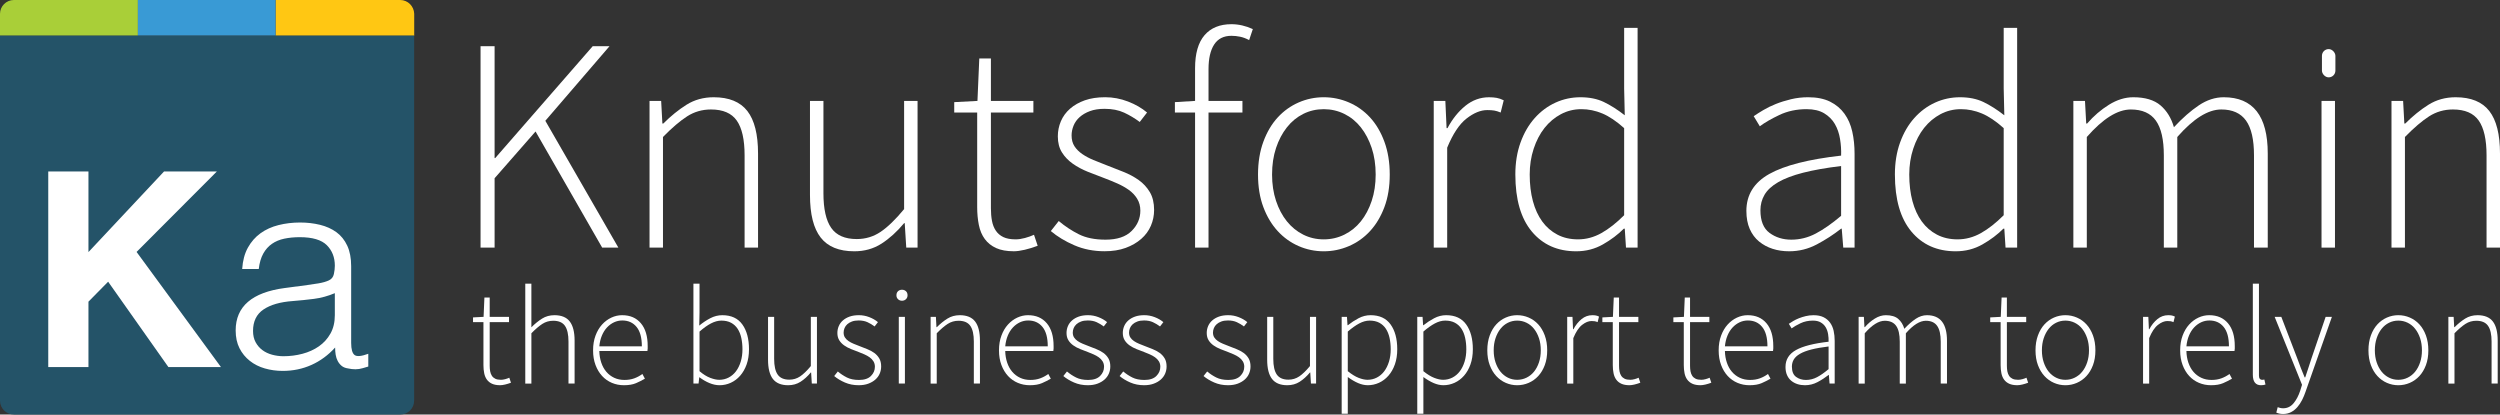 <?xml version="1.0" encoding="UTF-8"?><svg id="Layer_2" xmlns="http://www.w3.org/2000/svg" viewBox="0 0 228.642 37.91"><rect x="0" y="0" width="228.642" height="37.91" fill="#333333" stroke="none"/><defs><style>.cls-1{fill:#399ad5;}.cls-1,.cls-2,.cls-3,.cls-4,.cls-5{stroke-width:0px;}.cls-2{fill:#245368;}.cls-3{fill:#a9cf38;}.cls-4{fill:#fff;}.cls-5{fill:#ffc713;}</style></defs><g id="Layer_1-2"><path class="cls-4" d="m44.214,29.461h-.953v-.432l.966-.051.076-1.767h.483v1.767h1.767v.483h-1.767v3.978c0,.195.015.371.044.527.03.157.083.292.159.407s.18.203.311.267c.131.064.303.095.515.095.119,0,.248-.019.388-.057.14-.038.265-.082.375-.133l.153.458c-.178.068-.356.122-.534.165-.178.042-.33.063-.458.063-.297,0-.542-.045-.737-.134-.195-.088-.352-.213-.47-.375-.119-.161-.201-.356-.248-.584-.047-.229-.07-.479-.07-.75v-3.927Z"/><path class="cls-4" d="m48.039,25.941h.559v3.991c.322-.322.648-.586.979-.794s.707-.311,1.131-.311c.635,0,1.102.19,1.398.572.297.381.445.97.445,1.766v3.915h-.559v-3.838c0-.653-.108-1.133-.324-1.442-.216-.309-.574-.464-1.074-.464-.364,0-.695.095-.991.286s-.631.476-1.004.858v4.601h-.559v-9.138Z"/><path class="cls-4" d="m54.241,32.042c0-.5.074-.949.223-1.348.148-.398.347-.735.597-1.011.25-.275.534-.487.851-.635.318-.148.646-.222.985-.222.729,0,1.3.245,1.716.737s.623,1.186.623,2.084v.228c0,.077-.009.153-.025.229h-4.398c.008.381.068.735.178,1.061.11.326.265.606.464.839s.439.416.718.547.593.197.94.197c.33,0,.629-.049.896-.146.267-.097.515-.231.743-.4l.229.432c-.246.144-.515.28-.807.407-.292.127-.663.191-1.112.191-.39,0-.756-.072-1.099-.216-.343-.144-.642-.354-.896-.63-.254-.275-.455-.61-.603-1.004-.148-.394-.223-.841-.223-1.341Zm4.461-.369c0-.788-.161-1.379-.483-1.772-.322-.394-.759-.591-1.309-.591-.263,0-.512.055-.75.165-.237.11-.451.267-.642.47-.191.203-.347.451-.47.744-.123.292-.201.621-.235.985h3.889Z"/><path class="cls-4" d="m63.417,25.941h.559v2.644l-.025,1.194c.313-.262.648-.487,1.004-.673s.724-.279,1.106-.279c.813,0,1.424.281,1.83.845s.61,1.32.61,2.269c0,.517-.072.979-.216,1.385s-.341.752-.591,1.036-.538.5-.864.648c-.326.148-.667.222-1.023.222-.297,0-.603-.066-.921-.197-.318-.131-.621-.307-.909-.527h-.025l-.064.572h-.47v-9.138Zm.559,8.007c.339.288.665.491.979.61s.589.178.826.178c.305,0,.589-.068.852-.203.262-.135.487-.326.673-.572.186-.245.332-.54.438-.883s.159-.722.159-1.137c0-.373-.036-.721-.108-1.043s-.184-.599-.337-.832-.352-.415-.597-.547c-.246-.131-.542-.197-.89-.197-.305,0-.623.087-.953.26-.33.174-.678.422-1.042.744v3.622Z"/><path class="cls-4" d="m70.242,28.979h.559v3.838c0,.652.108,1.133.324,1.442.216.309.57.464,1.061.464.364,0,.695-.099.991-.299.297-.199.623-.515.979-.946v-4.499h.559v6.1h-.47l-.063-1.017h-.025c-.297.356-.61.64-.941.852-.33.212-.708.318-1.131.318-.635,0-1.102-.191-1.398-.572-.297-.382-.445-.97-.445-1.767v-3.914Z"/><path class="cls-4" d="m76.622,33.973c.262.221.542.405.839.553.296.149.665.223,1.106.223.483,0,.845-.121,1.087-.363.241-.241.362-.523.362-.845,0-.186-.045-.351-.133-.496-.089-.144-.206-.267-.35-.368-.144-.102-.303-.191-.477-.267-.174-.077-.349-.148-.527-.217-.229-.084-.46-.173-.693-.267-.233-.093-.443-.205-.629-.336-.186-.131-.337-.288-.451-.471-.114-.182-.172-.404-.172-.667,0-.22.042-.43.127-.629s.212-.373.381-.521.375-.265.616-.35c.242-.085.523-.127.845-.127s.637.059.947.178c.309.119.574.271.794.458l-.305.394c-.203-.153-.42-.282-.648-.388s-.5-.159-.813-.159c-.238,0-.441.032-.61.095-.17.063-.312.146-.426.248s-.199.22-.254.356c-.055.136-.083.271-.083.407,0,.178.04.328.121.451.08.123.188.231.324.324s.29.176.464.248.35.142.528.21c.237.093.475.186.712.279.237.094.451.208.642.343.191.136.345.303.464.502s.178.447.178.743c0,.229-.045.448-.133.655-.089.208-.223.39-.4.547s-.394.282-.648.375c-.254.094-.546.14-.877.14-.458,0-.877-.083-1.258-.248s-.707-.362-.979-.591l.33-.42Z"/><path class="cls-4" d="m82.493,27.504c-.144,0-.265-.046-.362-.14-.098-.093-.146-.212-.146-.356,0-.161.049-.286.146-.375.097-.089.218-.134.362-.134s.265.045.362.134c.098.088.146.214.146.375,0,.144-.049.263-.146.356-.097.094-.218.14-.362.14Zm-.292,1.474h.559v6.1h-.559v-6.1Z"/><path class="cls-4" d="m85.111,28.979h.483l.051.94h.038c.314-.313.635-.574.966-.781s.707-.311,1.131-.311c.635,0,1.102.19,1.398.572.297.381.445.97.445,1.766v3.915h-.559v-3.838c0-.653-.108-1.133-.324-1.442-.216-.309-.574-.464-1.074-.464-.364,0-.695.095-.991.286s-.631.476-1.004.858v4.601h-.559v-6.1Z"/><path class="cls-4" d="m91.364,32.042c0-.5.074-.949.223-1.348.148-.398.347-.735.597-1.011.25-.275.534-.487.851-.635.318-.148.646-.222.985-.222.729,0,1.3.245,1.716.737s.623,1.186.623,2.084v.228c0,.077-.009.153-.025.229h-4.398c.008.381.068.735.178,1.061.11.326.265.606.464.839s.439.416.718.547.593.197.94.197c.33,0,.629-.049.896-.146.267-.097.515-.231.743-.4l.229.432c-.246.144-.515.28-.807.407-.292.127-.663.191-1.112.191-.39,0-.756-.072-1.099-.216-.343-.144-.642-.354-.896-.63-.254-.275-.455-.61-.603-1.004-.148-.394-.223-.841-.223-1.341Zm4.461-.369c0-.788-.161-1.379-.483-1.772-.322-.394-.759-.591-1.309-.591-.263,0-.512.055-.75.165-.237.11-.451.267-.642.47-.191.203-.347.451-.47.744-.123.292-.201.621-.235.985h3.889Z"/><path class="cls-4" d="m97.579,33.973c.262.221.542.405.839.553.296.149.665.223,1.106.223.483,0,.845-.121,1.087-.363.241-.241.362-.523.362-.845,0-.186-.045-.351-.133-.496-.089-.144-.206-.267-.35-.368-.144-.102-.303-.191-.477-.267-.174-.077-.349-.148-.527-.217-.229-.084-.46-.173-.693-.267-.233-.093-.443-.205-.629-.336-.186-.131-.337-.288-.451-.471-.114-.182-.172-.404-.172-.667,0-.22.042-.43.127-.629s.212-.373.381-.521.375-.265.616-.35c.242-.085.523-.127.845-.127s.637.059.947.178c.309.119.574.271.794.458l-.305.394c-.203-.153-.42-.282-.648-.388s-.5-.159-.813-.159c-.238,0-.441.032-.61.095-.17.063-.312.146-.426.248s-.199.22-.254.356c-.055.136-.083.271-.083.407,0,.178.04.328.121.451.08.123.188.231.324.324s.29.176.464.248.35.142.528.21c.237.093.475.186.712.279.237.094.451.208.642.343.191.136.345.303.464.502s.178.447.178.743c0,.229-.045.448-.133.655-.089.208-.223.39-.4.547s-.394.282-.648.375c-.254.094-.546.14-.877.14-.458,0-.877-.083-1.258-.248s-.707-.362-.979-.591l.33-.42Z"/><path class="cls-4" d="m102.726,33.973c.262.221.542.405.839.553.296.149.665.223,1.106.223.483,0,.845-.121,1.087-.363.241-.241.362-.523.362-.845,0-.186-.045-.351-.133-.496-.089-.144-.206-.267-.35-.368-.144-.102-.303-.191-.477-.267-.174-.077-.349-.148-.527-.217-.229-.084-.46-.173-.693-.267-.233-.093-.443-.205-.629-.336-.186-.131-.337-.288-.451-.471-.114-.182-.172-.404-.172-.667,0-.22.042-.43.127-.629s.212-.373.381-.521.375-.265.616-.35c.242-.085.523-.127.845-.127s.637.059.947.178c.309.119.574.271.794.458l-.305.394c-.203-.153-.42-.282-.648-.388s-.5-.159-.813-.159c-.238,0-.441.032-.61.095-.17.063-.312.146-.426.248s-.199.22-.254.356c-.055.136-.083.271-.083.407,0,.178.04.328.121.451.08.123.188.231.324.324s.29.176.464.248.35.142.528.21c.237.093.475.186.712.279.237.094.451.208.642.343.191.136.345.303.464.502s.178.447.178.743c0,.229-.045.448-.133.655-.089.208-.223.39-.4.547s-.394.282-.648.375c-.254.094-.546.14-.877.14-.458,0-.877-.083-1.258-.248s-.707-.362-.979-.591l.33-.42Z"/><path class="cls-4" d="m110.402,33.973c.262.221.542.405.839.553.296.149.665.223,1.106.223.483,0,.845-.121,1.087-.363.241-.241.362-.523.362-.845,0-.186-.045-.351-.133-.496-.089-.144-.206-.267-.35-.368-.144-.102-.303-.191-.477-.267-.174-.077-.349-.148-.527-.217-.229-.084-.46-.173-.693-.267-.233-.093-.443-.205-.629-.336-.186-.131-.337-.288-.451-.471-.114-.182-.172-.404-.172-.667,0-.22.042-.43.127-.629s.212-.373.381-.521.375-.265.616-.35c.242-.085.523-.127.845-.127s.637.059.947.178c.309.119.574.271.794.458l-.305.394c-.203-.153-.42-.282-.648-.388s-.5-.159-.813-.159c-.238,0-.441.032-.61.095-.17.063-.312.146-.426.248s-.199.22-.254.356c-.055.136-.083.271-.083.407,0,.178.04.328.121.451.08.123.188.231.324.324s.29.176.464.248.35.142.528.21c.237.093.475.186.712.279.237.094.451.208.642.343.191.136.345.303.464.502s.178.447.178.743c0,.229-.045.448-.133.655-.089.208-.223.39-.4.547s-.394.282-.648.375c-.254.094-.546.14-.877.14-.458,0-.877-.083-1.258-.248s-.707-.362-.979-.591l.33-.42Z"/><path class="cls-4" d="m115.892,28.979h.559v3.838c0,.652.108,1.133.324,1.442.216.309.57.464,1.061.464.364,0,.695-.099.991-.299.297-.199.623-.515.979-.946v-4.499h.559v6.1h-.47l-.063-1.017h-.025c-.297.356-.61.64-.941.852-.33.212-.708.318-1.131.318-.635,0-1.102-.191-1.398-.572-.297-.382-.445-.97-.445-1.767v-3.914Z"/><path class="cls-4" d="m123.264,35.612v2.224h-.559v-8.858h.483l.051.762h.038c.297-.237.621-.449.972-.635s.718-.279,1.099-.279c.813,0,1.424.281,1.83.845s.61,1.32.61,2.269c0,.517-.072.979-.216,1.385s-.341.752-.591,1.036-.538.5-.864.648c-.326.148-.667.222-1.023.222-.288,0-.584-.066-.889-.197s-.619-.316-.941-.553v1.131Zm0-1.665c.356.288.686.491.991.61.305.119.576.178.813.178.305,0,.589-.068.852-.203.262-.135.487-.326.673-.572.186-.245.332-.54.438-.883s.159-.722.159-1.137c0-.373-.036-.721-.108-1.043s-.184-.599-.337-.832-.352-.415-.597-.547c-.246-.131-.542-.197-.89-.197-.305,0-.621.087-.947.26-.326.174-.676.422-1.048.744v3.622Z"/><path class="cls-4" d="m130.178,35.612v2.224h-.559v-8.858h.483l.051.762h.038c.297-.237.621-.449.972-.635s.718-.279,1.099-.279c.813,0,1.424.281,1.83.845s.61,1.32.61,2.269c0,.517-.072.979-.216,1.385s-.341.752-.591,1.036-.538.5-.864.648c-.326.148-.667.222-1.023.222-.288,0-.584-.066-.889-.197s-.619-.316-.941-.553v1.131Zm0-1.665c.356.288.686.491.991.61.305.119.576.178.813.178.305,0,.589-.068.852-.203.262-.135.487-.326.673-.572.186-.245.332-.54.438-.883s.159-.722.159-1.137c0-.373-.036-.721-.108-1.043s-.184-.599-.337-.832-.352-.415-.597-.547c-.246-.131-.542-.197-.89-.197-.305,0-.621.087-.947.26-.326.174-.676.422-1.048.744v3.622Z"/><path class="cls-4" d="m136.024,32.042c0-.508.074-.964.223-1.366.148-.402.347-.739.597-1.011.25-.271.54-.479.871-.623.33-.144.678-.216,1.042-.216s.714.072,1.048.216c.335.144.627.351.877.623s.449.608.598,1.011c.148.402.222.858.222,1.366s-.074.959-.222,1.353c-.148.394-.348.727-.598.998s-.542.478-.877.623c-.335.144-.684.216-1.048.216s-.712-.072-1.042-.216c-.33-.144-.621-.351-.871-.623-.25-.271-.449-.604-.597-.998-.148-.394-.223-.845-.223-1.353Zm.585,0c0,.398.055.762.165,1.093.11.33.26.614.451.852.19.237.417.421.68.552.262.132.546.197.851.197s.591-.065.858-.197c.267-.131.496-.315.686-.552.191-.237.341-.522.451-.852.11-.331.165-.695.165-1.093,0-.407-.055-.776-.165-1.106-.11-.331-.26-.616-.451-.858-.19-.242-.419-.427-.686-.559-.267-.131-.553-.197-.858-.197s-.589.066-.851.197c-.263.132-.49.318-.68.559-.191.242-.341.527-.451.858-.11.33-.165.699-.165,1.106Z"/><path class="cls-4" d="m143.331,28.979h.483l.051,1.131h.038c.203-.382.451-.69.743-.928.292-.237.621-.355.985-.355.119,0,.224.008.318.025s.191.051.292.102l-.127.508c-.102-.042-.191-.07-.267-.083-.076-.013-.174-.019-.292-.019-.271,0-.557.117-.858.35s-.57.638-.807,1.214v4.156h-.559v-6.1Z"/><path class="cls-4" d="m147.5,29.461h-.953v-.432l.966-.051.076-1.767h.483v1.767h1.767v.483h-1.767v3.978c0,.195.015.371.044.527.03.157.083.292.159.407s.18.203.311.267c.131.064.303.095.515.095.119,0,.248-.019.388-.057.14-.038.265-.082.375-.133l.153.458c-.178.068-.356.122-.534.165-.178.042-.33.063-.458.063-.297,0-.542-.045-.737-.134-.195-.088-.352-.213-.47-.375-.119-.161-.201-.356-.248-.584-.047-.229-.07-.479-.07-.75v-3.927Z"/><path class="cls-4" d="m153.994,29.461h-.953v-.432l.966-.051.076-1.767h.483v1.767h1.767v.483h-1.767v3.978c0,.195.015.371.044.527.03.157.083.292.159.407s.18.203.311.267c.131.064.303.095.515.095.119,0,.248-.019.388-.057.14-.038.265-.082.375-.133l.153.458c-.178.068-.356.122-.534.165-.178.042-.33.063-.458.063-.297,0-.542-.045-.737-.134-.195-.088-.352-.213-.47-.375-.119-.161-.201-.356-.248-.584-.047-.229-.07-.479-.07-.75v-3.927Z"/><path class="cls-4" d="m157.184,32.042c0-.5.074-.949.223-1.348.148-.398.347-.735.597-1.011.25-.275.534-.487.851-.635.318-.148.646-.222.985-.222.729,0,1.3.245,1.716.737s.623,1.186.623,2.084v.228c0,.077-.009.153-.025.229h-4.398c.008.381.068.735.178,1.061.11.326.265.606.464.839s.439.416.718.547.593.197.94.197c.33,0,.629-.049.896-.146.267-.097.515-.231.743-.4l.229.432c-.246.144-.515.28-.807.407-.292.127-.663.191-1.112.191-.39,0-.756-.072-1.099-.216-.343-.144-.642-.354-.896-.63-.254-.275-.455-.61-.603-1.004-.148-.394-.223-.841-.223-1.341Zm4.461-.369c0-.788-.161-1.379-.483-1.772-.322-.394-.759-.591-1.309-.591-.263,0-.512.055-.75.165-.237.11-.451.267-.642.47-.191.203-.347.451-.47.744-.123.292-.201.621-.235.985h3.889Z"/><path class="cls-4" d="m163.297,33.554c0-.669.318-1.182.953-1.538s1.631-.61,2.987-.763c.008-.228-.007-.459-.045-.692-.038-.233-.11-.441-.216-.623-.106-.182-.254-.33-.445-.444-.19-.115-.434-.172-.731-.172-.415,0-.792.081-1.131.242-.339.161-.61.318-.813.47l-.254-.419c.11-.077.244-.161.4-.254.157-.093.33-.178.521-.254.191-.076.4-.142.629-.197.229-.055.466-.082.712-.082.364,0,.669.062.915.184.246.123.445.291.597.502.153.212.26.459.324.744.063.284.095.591.095.921v3.901h-.47l-.063-.788h-.025c-.314.245-.651.464-1.011.654-.36.191-.743.286-1.15.286-.246,0-.475-.034-.686-.102s-.4-.169-.566-.305-.294-.309-.388-.521c-.094-.212-.14-.462-.14-.75Zm.585-.025c0,.441.127.754.381.94s.555.28.903.28c.356,0,.694-.085,1.016-.254s.674-.416,1.055-.737v-2.071c-.627.076-1.155.169-1.582.279-.428.11-.773.242-1.036.394s-.451.326-.566.521c-.114.195-.172.411-.172.648Z"/><path class="cls-4" d="m169.982,28.979h.483l.051.94h.038c.271-.313.574-.574.909-.781.335-.208.671-.311,1.01-.311.491,0,.869.112,1.131.336.262.225.449.527.559.909.356-.382.701-.684,1.036-.909.335-.224.68-.336,1.036-.336,1.22,0,1.83.78,1.83,2.338v3.915h-.572v-3.838c0-.653-.11-1.133-.33-1.442s-.564-.464-1.029-.464c-.551,0-1.161.382-1.83,1.144v4.601h-.559v-3.838c0-.653-.11-1.133-.33-1.442s-.568-.464-1.042-.464c-.551,0-1.161.382-1.83,1.144v4.601h-.559v-6.1Z"/><path class="cls-4" d="m182.971,29.461h-.953v-.432l.966-.051.076-1.767h.483v1.767h1.767v.483h-1.767v3.978c0,.195.015.371.044.527.03.157.083.292.159.407s.18.203.311.267c.131.064.303.095.515.095.119,0,.248-.019.388-.057.14-.038.265-.082.375-.133l.153.458c-.178.068-.356.122-.534.165-.178.042-.33.063-.458.063-.297,0-.542-.045-.737-.134-.195-.088-.352-.213-.47-.375-.119-.161-.201-.356-.248-.584-.047-.229-.07-.479-.07-.75v-3.927Z"/><path class="cls-4" d="m186.161,32.042c0-.508.074-.964.223-1.366.148-.402.347-.739.597-1.011.25-.271.54-.479.871-.623.33-.144.678-.216,1.042-.216s.714.072,1.048.216c.335.144.627.351.877.623s.449.608.598,1.011c.148.402.222.858.222,1.366s-.074.959-.222,1.353c-.148.394-.348.727-.598.998s-.542.478-.877.623c-.335.144-.684.216-1.048.216s-.712-.072-1.042-.216c-.33-.144-.621-.351-.871-.623-.25-.271-.449-.604-.597-.998-.148-.394-.223-.845-.223-1.353Zm.585,0c0,.398.055.762.165,1.093.11.33.26.614.451.852.19.237.417.421.68.552.262.132.546.197.851.197s.591-.065.858-.197c.267-.131.496-.315.686-.552.191-.237.341-.522.451-.852.11-.331.165-.695.165-1.093,0-.407-.055-.776-.165-1.106-.11-.331-.26-.616-.451-.858-.19-.242-.419-.427-.686-.559-.267-.131-.553-.197-.858-.197s-.589.066-.851.197c-.263.132-.49.318-.68.559-.191.242-.341.527-.451.858-.11.33-.165.699-.165,1.106Z"/><path class="cls-4" d="m195.997,28.979h.483l.051,1.131h.038c.203-.382.451-.69.743-.928.292-.237.621-.355.985-.355.119,0,.224.008.318.025s.191.051.292.102l-.127.508c-.102-.042-.191-.07-.267-.083-.076-.013-.174-.019-.292-.019-.271,0-.557.117-.858.35s-.57.638-.807,1.214v4.156h-.559v-6.1Z"/><path class="cls-4" d="m199.391,32.042c0-.5.074-.949.223-1.348.148-.398.347-.735.597-1.011.25-.275.534-.487.851-.635.318-.148.646-.222.985-.222.729,0,1.3.245,1.716.737s.623,1.186.623,2.084v.228c0,.077-.009.153-.025.229h-4.398c.008.381.068.735.178,1.061.11.326.265.606.464.839s.439.416.718.547.593.197.94.197c.33,0,.629-.049.896-.146.267-.097.515-.231.743-.4l.229.432c-.246.144-.515.28-.807.407-.292.127-.663.191-1.112.191-.39,0-.756-.072-1.099-.216-.343-.144-.642-.354-.896-.63-.254-.275-.455-.61-.603-1.004-.148-.394-.223-.841-.223-1.341Zm4.461-.369c0-.788-.161-1.379-.483-1.772-.322-.394-.759-.591-1.309-.591-.263,0-.512.055-.75.165-.237.11-.451.267-.642.47-.191.203-.347.451-.47.744-.123.292-.201.621-.235.985h3.889Z"/><path class="cls-4" d="m206.037,25.941h.559v8.401c0,.136.025.235.076.298.051.064.114.095.19.095h.083c.03,0,.078-.008.146-.025l.102.458c-.059.017-.119.031-.178.045-.059.013-.136.019-.229.019-.5,0-.75-.322-.75-.966v-8.325Z"/><path class="cls-4" d="m208.541,37.309c.084.021.174.031.267.031.381,0,.699-.153.953-.458s.458-.69.61-1.156l.165-.534-2.504-6.214h.61l1.474,3.838c.093.254.197.534.311.839.114.305.231.593.35.864h.051c.093-.271.188-.559.286-.864.097-.305.188-.584.273-.839l1.309-3.838h.572l-2.415,6.863c-.085.254-.189.502-.312.743-.123.242-.267.458-.432.648-.165.191-.356.343-.572.458s-.46.172-.731.172c-.229,0-.437-.043-.623-.127l.127-.496c.068.026.144.049.229.07Z"/><path class="cls-4" d="m216.611,32.042c0-.508.074-.964.223-1.366.148-.402.347-.739.597-1.011.25-.271.54-.479.871-.623.33-.144.678-.216,1.042-.216s.714.072,1.048.216c.335.144.627.351.877.623s.449.608.598,1.011c.148.402.222.858.222,1.366s-.074.959-.222,1.353c-.148.394-.348.727-.598.998s-.542.478-.877.623c-.335.144-.684.216-1.048.216s-.712-.072-1.042-.216c-.33-.144-.621-.351-.871-.623-.25-.271-.449-.604-.597-.998-.148-.394-.223-.845-.223-1.353Zm.585,0c0,.398.055.762.165,1.093.11.33.26.614.451.852.19.237.417.421.68.552.262.132.546.197.851.197s.591-.065.858-.197c.267-.131.496-.315.686-.552.191-.237.341-.522.451-.852.11-.331.165-.695.165-1.093,0-.407-.055-.776-.165-1.106-.11-.331-.26-.616-.451-.858-.19-.242-.419-.427-.686-.559-.267-.131-.553-.197-.858-.197s-.589.066-.851.197c-.263.132-.49.318-.68.559-.191.242-.341.527-.451.858-.11.33-.165.699-.165,1.106Z"/><path class="cls-4" d="m223.919,28.979h.483l.051.94h.038c.314-.313.635-.574.966-.781s.707-.311,1.131-.311c.635,0,1.102.19,1.398.572.297.381.445.97.445,1.766v3.915h-.559v-3.838c0-.653-.108-1.133-.324-1.442-.216-.309-.574-.464-1.074-.464-.364,0-.695.095-.991.286s-.631.476-1.004.858v4.601h-.559v-6.1Z"/><path class="cls-4" d="m43.949,4.227h1.285v10.23h.056l8.916-10.23h1.537l-5.869,6.82,6.68,11.599h-1.481l-6.093-10.621-3.745,4.276v6.345h-1.285V4.227Z"/><path class="cls-4" d="m59.405,9.23h1.062l.112,2.068h.084c.689-.689,1.397-1.262,2.124-1.719.727-.456,1.556-.685,2.488-.685,1.398,0,2.422.42,3.075,1.258.652.839.978,2.134.978,3.885v8.608h-1.23v-8.441c0-1.435-.238-2.492-.713-3.172-.475-.68-1.262-1.02-2.362-1.02-.801,0-1.528.21-2.18.629-.653.42-1.389,1.048-2.209,1.887v10.118h-1.23v-13.416Z"/><path class="cls-4" d="m74.079,9.23h1.23v8.441c0,1.435.237,2.493.712,3.172.475.681,1.253,1.02,2.334,1.02.801,0,1.528-.219,2.18-.657.652-.438,1.369-1.132,2.152-2.082v-9.894h1.23v13.416h-1.034l-.14-2.236h-.056c-.652.782-1.342,1.407-2.068,1.873s-1.556.699-2.488.699c-1.397,0-2.422-.419-3.075-1.258-.652-.838-.978-2.133-.978-3.885v-8.608Z"/><path class="cls-4" d="m89.368,10.292h-2.097v-.951l2.124-.111.168-3.885h1.063v3.885h3.885v1.062h-3.885v8.748c0,.429.032.816.098,1.16.065.345.181.643.35.894.168.251.395.447.684.587.289.14.666.21,1.132.21.261,0,.545-.042.853-.126.308-.084.582-.181.824-.293l.336,1.006c-.392.149-.783.27-1.174.363-.392.093-.727.139-1.006.139-.652,0-1.193-.098-1.621-.293s-.773-.47-1.034-.824c-.261-.354-.443-.782-.545-1.286-.103-.503-.153-1.053-.153-1.649v-8.637Z"/><path class="cls-4" d="m96.83,20.214c.577.485,1.192.89,1.845,1.216.652.326,1.462.489,2.432.489,1.062,0,1.858-.265,2.389-.796.532-.531.797-1.151.797-1.859,0-.41-.098-.773-.293-1.09-.196-.316-.452-.587-.769-.811-.317-.223-.667-.419-1.048-.587-.382-.168-.769-.326-1.16-.475-.504-.186-1.011-.382-1.524-.587s-.974-.452-1.384-.741-.741-.634-.992-1.035c-.251-.4-.377-.889-.377-1.467,0-.484.093-.945.28-1.384.186-.437.465-.819.838-1.146.373-.326.824-.582,1.355-.769.532-.186,1.151-.28,1.859-.28s1.402.131,2.082.392c.68.261,1.262.597,1.747,1.006l-.671.866c-.447-.335-.923-.619-1.425-.853-.504-.233-1.1-.35-1.789-.35-.522,0-.969.07-1.342.21-.373.139-.685.321-.936.545-.251.223-.438.485-.559.782-.121.298-.181.597-.181.894,0,.392.088.722.265.993s.415.508.713.712c.298.205.638.387,1.02.545.382.159.769.313,1.16.462.522.205,1.043.41,1.566.615.521.205.992.457,1.411.754.42.298.759.667,1.02,1.104.261.438.392.983.392,1.636,0,.503-.098.983-.293,1.439s-.489.858-.881,1.202c-.392.345-.866.62-1.425.825-.559.205-1.202.307-1.928.307-1.006,0-1.929-.181-2.767-.545-.839-.363-1.556-.797-2.152-1.3l.727-.923Z"/><path class="cls-4" d="m114.243,3.667c-.279-.149-.554-.251-.824-.308-.27-.056-.536-.084-.796-.084-.709,0-1.235.266-1.579.797-.345.531-.517,1.282-.517,2.25v2.907h3.102v1.062h-3.102v12.354h-1.23v-12.354h-1.845v-.951l1.845-.111v-2.991c0-1.342.288-2.347.866-3.019.577-.671,1.398-1.006,2.46-1.006.652,0,1.304.149,1.956.447l-.336,1.006Z"/><path class="cls-4" d="m115.054,15.966c0-1.118.163-2.119.489-3.005.326-.884.764-1.626,1.314-2.222.549-.596,1.188-1.053,1.915-1.37.727-.316,1.491-.475,2.292-.475s1.57.159,2.306.475c.736.317,1.379.774,1.928,1.37s.988,1.337,1.314,2.222c.326.886.489,1.887.489,3.005s-.163,2.11-.489,2.977-.764,1.598-1.314,2.194c-.55.597-1.193,1.053-1.928,1.37-.736.316-1.505.475-2.306.475s-1.565-.158-2.292-.475c-.727-.317-1.365-.773-1.915-1.37-.55-.596-.988-1.328-1.314-2.194-.326-.866-.489-1.859-.489-2.977Zm1.285,0c0,.876.121,1.677.363,2.404s.573,1.351.993,1.873c.419.522.918.927,1.495,1.216s1.202.433,1.873.433,1.3-.144,1.887-.433c.587-.289,1.09-.694,1.509-1.216.419-.522.749-1.146.992-1.873.242-.727.363-1.527.363-2.404,0-.894-.121-1.705-.363-2.432-.243-.727-.573-1.355-.992-1.886-.42-.531-.923-.941-1.509-1.23-.587-.289-1.216-.433-1.887-.433s-1.295.144-1.873.433-1.076.699-1.495,1.23c-.42.531-.751,1.16-.993,1.886s-.363,1.537-.363,2.432Z"/><path class="cls-4" d="m131.125,9.23h1.062l.112,2.488h.084c.447-.839.992-1.519,1.635-2.04s1.365-.783,2.166-.783c.261,0,.494.019.699.056.205.038.419.111.642.223l-.28,1.118c-.223-.093-.419-.154-.587-.182-.168-.028-.382-.042-.643-.042-.597,0-1.225.256-1.886.769-.662.513-1.253,1.402-1.775,2.67v9.139h-1.23v-13.416Z"/><path class="cls-4" d="m138.588,15.966c0-1.08.158-2.058.475-2.935.317-.876.75-1.621,1.3-2.236s1.183-1.085,1.901-1.412c.717-.326,1.477-.489,2.278-.489.819,0,1.532.144,2.138.433s1.244.694,1.915,1.216l-.056-2.46V2.55h1.23v20.096h-1.062l-.112-1.733h-.084c-.54.541-1.178,1.021-1.915,1.44s-1.551.629-2.446.629c-1.696,0-3.047-.601-4.052-1.803-1.006-1.202-1.509-2.939-1.509-5.213Zm1.314,0c0,.894.098,1.705.293,2.432s.48,1.346.853,1.858c.373.513.834.913,1.384,1.202.549.289,1.178.433,1.886.433.746,0,1.458-.191,2.139-.573.68-.382,1.374-.926,2.082-1.635v-7.965c-.709-.634-1.374-1.081-1.998-1.342-.625-.261-1.263-.392-1.915-.392-.671,0-1.295.154-1.873.461-.578.308-1.076.727-1.496,1.258-.419.531-.75,1.165-.992,1.901-.243.736-.363,1.523-.363,2.362Z"/><path class="cls-4" d="m159.718,19.292c0-1.472.699-2.599,2.096-3.382,1.397-.783,3.587-1.342,6.568-1.678.019-.503-.014-1.01-.098-1.523-.084-.512-.243-.969-.475-1.37-.233-.4-.559-.726-.978-.978-.419-.251-.955-.377-1.607-.377-.913,0-1.743.178-2.488.531-.746.354-1.342.699-1.789,1.035l-.559-.923c.242-.168.535-.354.881-.559.345-.205.727-.391,1.146-.559.419-.168.88-.311,1.384-.433.503-.121,1.025-.182,1.565-.182.801,0,1.472.136,2.013.405.54.271.978.639,1.314,1.104.335.466.573,1.011.712,1.636.14.624.21,1.299.21,2.026v8.581h-1.035l-.139-1.733h-.056c-.689.541-1.43,1.021-2.222,1.44-.792.419-1.635.629-2.529.629-.541,0-1.044-.074-1.509-.223-.466-.149-.881-.373-1.244-.671-.363-.298-.647-.68-.853-1.146-.205-.465-.307-1.015-.307-1.649Zm1.285-.056c0,.969.28,1.659.839,2.068.559.41,1.22.615,1.984.615.783,0,1.528-.186,2.236-.559.708-.372,1.482-.913,2.32-1.621v-4.556c-1.379.168-2.539.373-3.48.615-.941.242-1.701.531-2.278.866-.578.335-.992.717-1.244,1.146-.251.429-.377.904-.377,1.425Z"/><path class="cls-4" d="m173.301,15.966c0-1.08.158-2.058.475-2.935.317-.876.75-1.621,1.3-2.236s1.183-1.085,1.901-1.412c.717-.326,1.477-.489,2.278-.489.819,0,1.532.144,2.138.433s1.244.694,1.915,1.216l-.056-2.46V2.55h1.23v20.096h-1.062l-.112-1.733h-.084c-.54.541-1.178,1.021-1.915,1.44s-1.551.629-2.446.629c-1.696,0-3.047-.601-4.052-1.803-1.006-1.202-1.509-2.939-1.509-5.213Zm1.314,0c0,.894.098,1.705.293,2.432s.48,1.346.853,1.858c.373.513.834.913,1.384,1.202.549.289,1.178.433,1.886.433.746,0,1.458-.191,2.139-.573.68-.382,1.374-.926,2.082-1.635v-7.965c-.709-.634-1.374-1.081-1.998-1.342-.625-.261-1.263-.392-1.915-.392-.671,0-1.295.154-1.873.461-.578.308-1.076.727-1.496,1.258-.419.531-.75,1.165-.992,1.901-.243.736-.363,1.523-.363,2.362Z"/><path class="cls-4" d="m189.624,9.23h1.062l.112,2.068h.084c.596-.689,1.262-1.262,1.998-1.719.736-.456,1.477-.685,2.222-.685,1.08,0,1.91.248,2.488.741.577.494.987,1.16,1.23,1.998.782-.839,1.542-1.505,2.278-1.998.736-.494,1.496-.741,2.278-.741,2.683,0,4.025,1.715,4.025,5.143v8.608h-1.258v-8.441c0-1.435-.243-2.492-.727-3.172-.485-.68-1.24-1.02-2.264-1.02-1.212,0-2.553.838-4.025,2.516v10.118h-1.23v-8.441c0-1.435-.242-2.492-.727-3.172-.485-.68-1.248-1.02-2.292-1.02-1.212,0-2.553.838-4.025,2.516v10.118h-1.23v-13.416Z"/><path class="cls-4" d="m212.319,9.23h1.23v13.416h-1.23v-13.416Z"/><path class="cls-4" d="m218.719,9.23h1.062l.112,2.068h.084c.689-.689,1.397-1.262,2.124-1.719.727-.456,1.556-.685,2.488-.685,1.398,0,2.422.42,3.075,1.258.652.839.978,2.134.978,3.885v8.608h-1.23v-8.441c0-1.435-.238-2.492-.713-3.172-.475-.68-1.262-1.02-2.362-1.02-.801,0-1.528.21-2.18.629-.653.42-1.389,1.048-2.209,1.887v10.118h-1.23v-13.416Z"/><rect class="cls-4" x="212.357" y="4.49" width="1.231" height="2.585" rx=".615" ry=".615"/><path class="cls-3" d="m1.267,0C.569,0,.004.566,0,1.264v1.997h12.612V0H1.267Z"/><path class="cls-5" d="m37.882,1.264c-.019-.698-.584-1.264-1.282-1.264h-11.399v3.261h12.681v-1.997Z"/><rect class="cls-1" x="12.612" width="12.59" height="3.261"/><path class="cls-2" d="m0,3.26v33.385c0,.698.566,1.264,1.264,1.264h35.348c.698,0,1.264-.566,1.264-1.264V3.26H0Z"/><path class="cls-4" d="m4.413,15.684h3.677v7.37l6.911-7.37h4.83l-7.34,7.357,7.717,10.531h-4.806l-5.512-7.809-1.8,1.826v5.983h-3.677V15.684Z"/><path class="cls-4" d="m28.113,26.066c.282-.033.617-.083,1.006-.149.389-.066.708-.157.957-.273.249-.115.402-.31.46-.584.058-.273.087-.526.087-.758,0-.762-.244-1.388-.733-1.877-.489-.488-1.313-.733-2.473-.733-.513,0-.986.046-1.416.136-.432.091-.808.249-1.131.473s-.588.522-.795.895c-.207.373-.344.841-.41,1.404h-1.516c.05-.762.224-1.412.522-1.951.299-.538.684-.977,1.156-1.317.473-.34,1.019-.588,1.641-.745s1.28-.237,1.976-.237c.646,0,1.255.071,1.827.211.571.141,1.068.365,1.491.671.422.307.753.717.994,1.231.24.513.36,1.143.36,1.889v7.009c0,.58.104.948.311,1.106s.625.121,1.255-.112v1.168c-.117.033-.286.083-.509.149-.224.066-.444.1-.659.1-.233,0-.456-.025-.672-.075-.248-.033-.447-.112-.596-.236-.149-.124-.27-.273-.361-.447-.091-.174-.153-.364-.186-.571-.033-.207-.05-.427-.05-.659-.63.696-1.351,1.226-2.162,1.59-.812.365-1.69.547-2.635.547-.564,0-1.106-.074-1.628-.224-.522-.149-.981-.38-1.379-.696-.398-.315-.713-.7-.944-1.156s-.348-.998-.348-1.628c0-2.187,1.499-3.48,4.498-3.877l2.063-.273Zm2.51.746c-.629.265-1.268.439-1.913.522-.646.083-1.293.149-1.939.199-1.143.083-2.035.34-2.672.771-.638.431-.957,1.085-.957,1.963,0,.398.078.742.236,1.032s.364.53.621.721.555.331.895.423c.339.091.683.136,1.031.136.597,0,1.176-.074,1.74-.224.563-.149,1.064-.377,1.504-.683.439-.307.791-.696,1.056-1.169.265-.472.398-1.031.398-1.677v-2.013Z"/></g></svg>